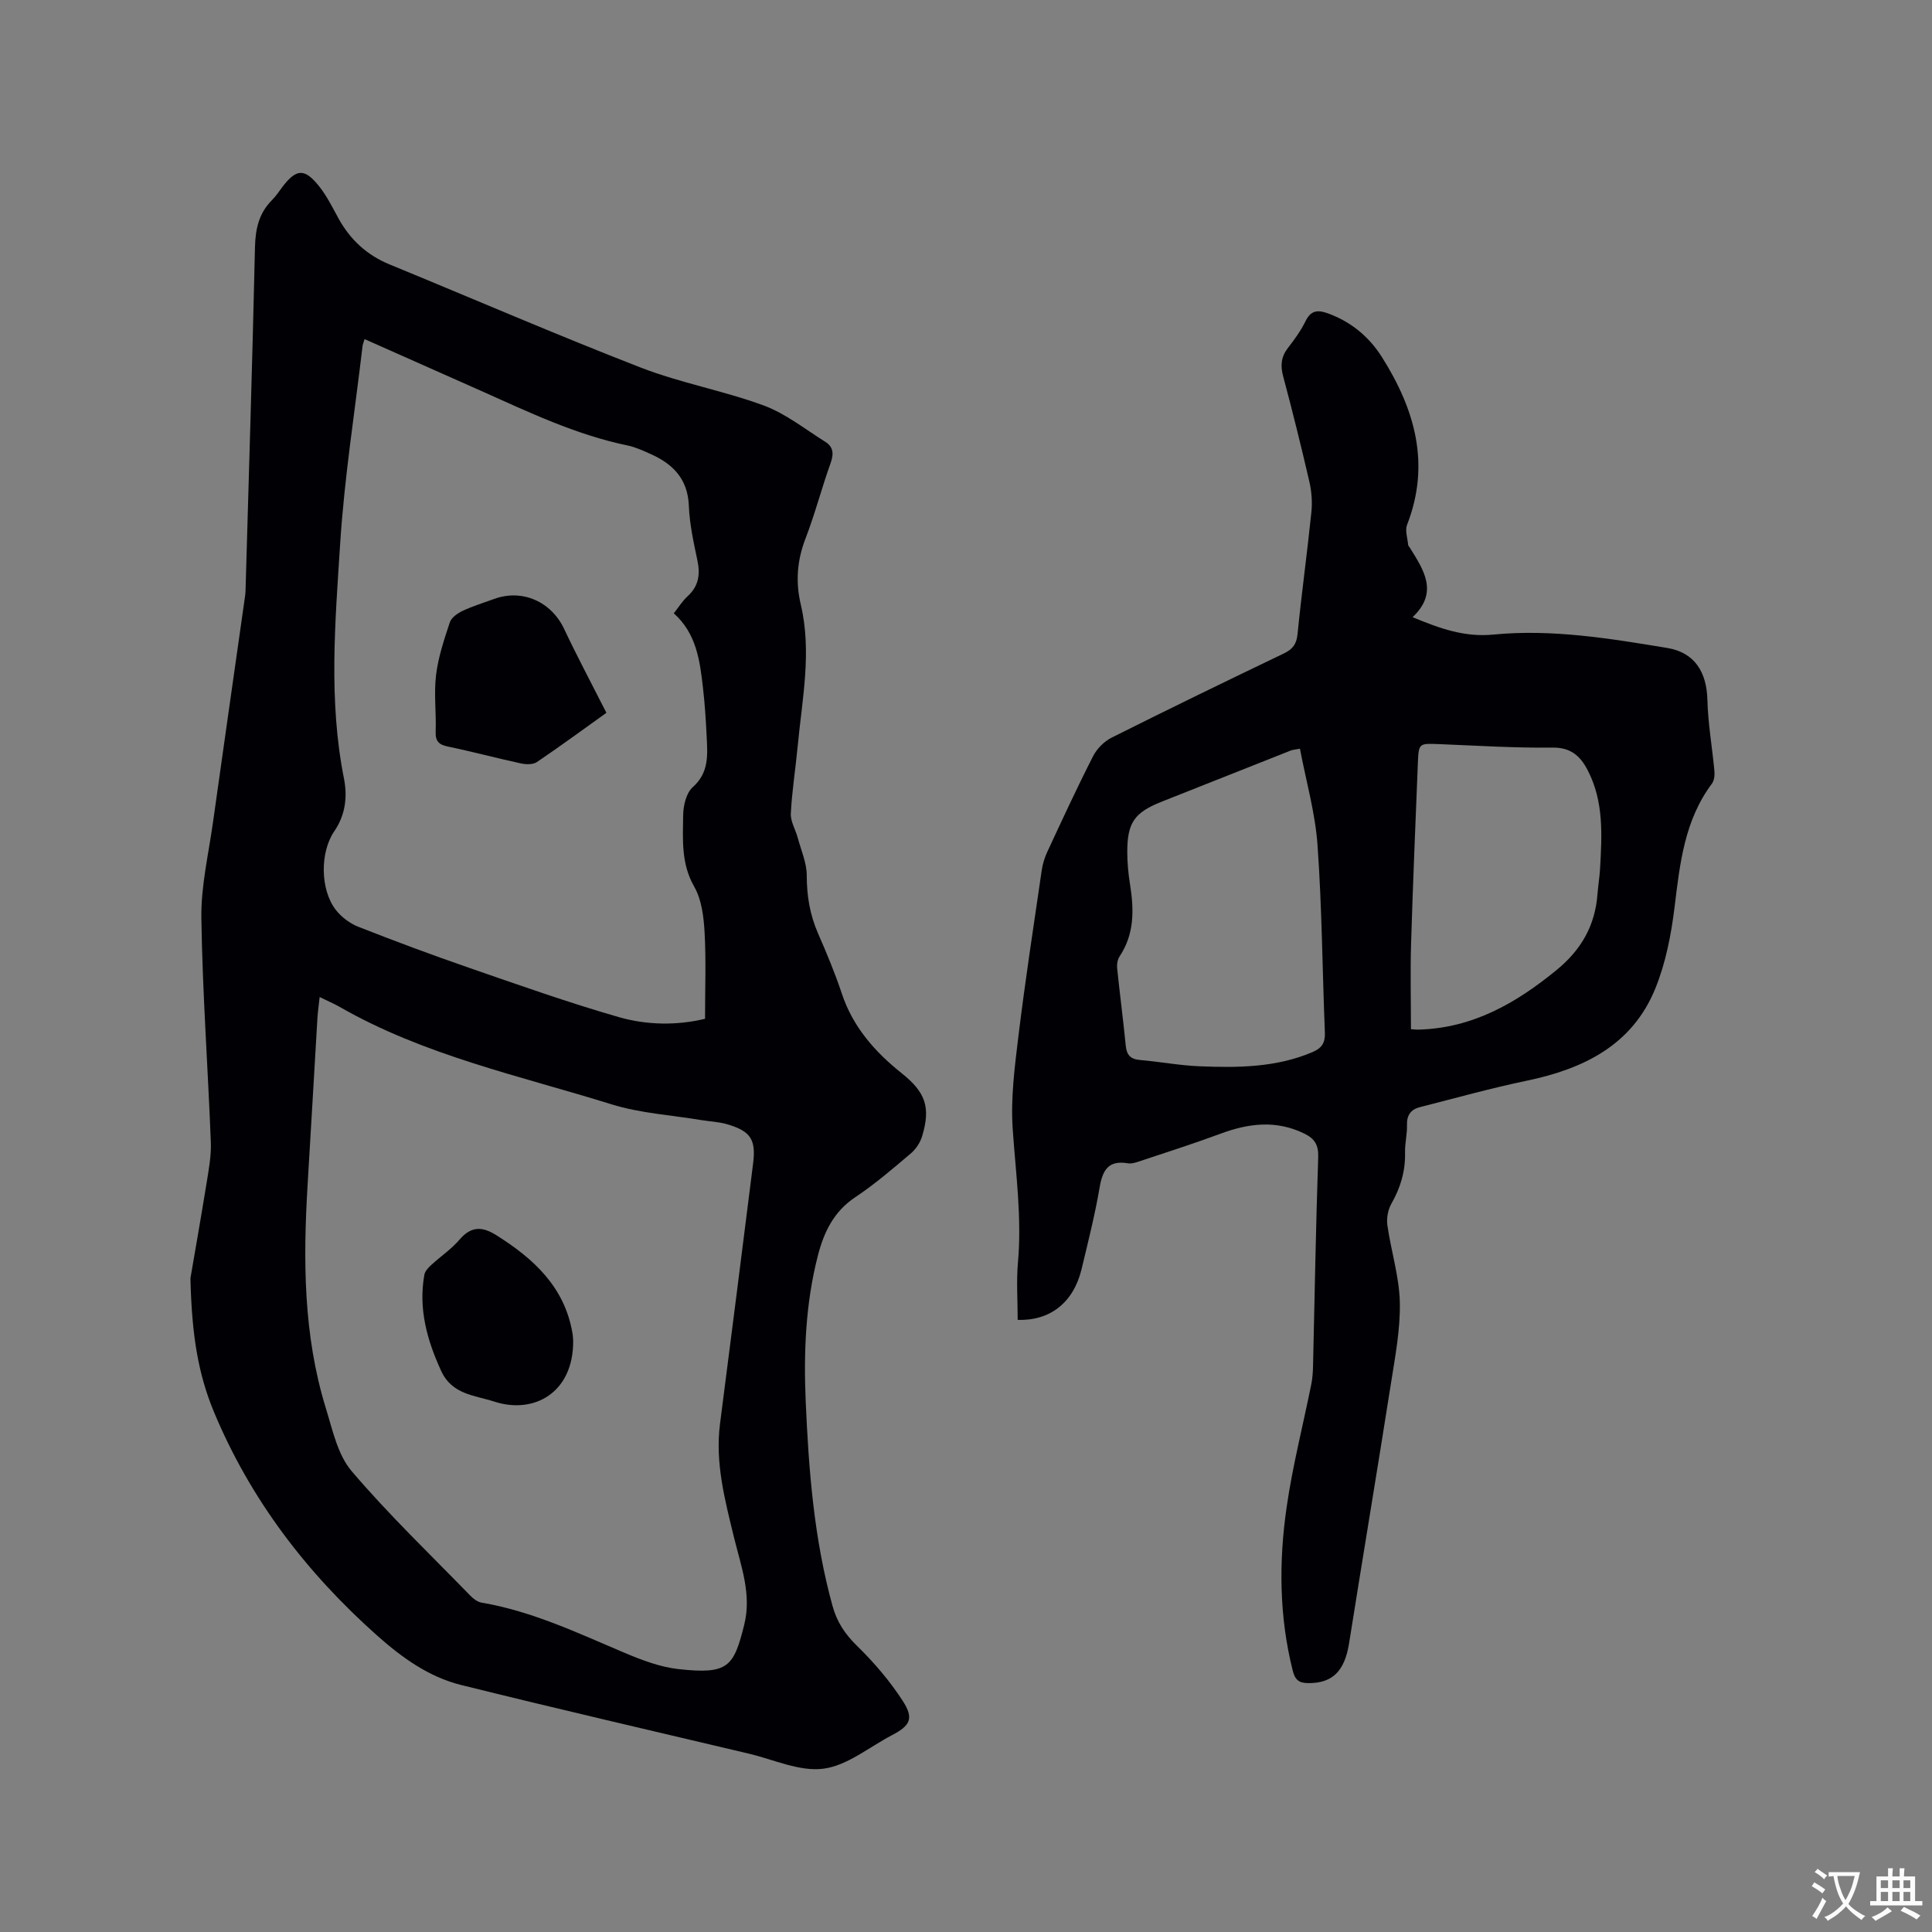 <svg enable-background="new 0 0 400 400" viewBox="0 0 400 400" xmlns="http://www.w3.org/2000/svg"><rect x="0" y="0" width="400" height="400" fill="#808080" stroke="none"/><g fill="#010105"><path d="m39.43 264.63c.7-4.11 2.08-11.92 3.35-19.74.45-2.79.98-5.64.87-8.43-.6-15.47-1.73-30.92-1.96-46.39-.1-6.6 1.49-13.24 2.41-19.84 2.19-15.64 4.43-31.26 6.65-46.89.07-.52.09-1.06.1-1.59.67-23.53 1.41-47.05 1.94-70.58.09-3.81.82-7.06 3.56-9.78.82-.81 1.45-1.82 2.16-2.75 2.88-3.75 4.59-3.84 7.64.03 1.55 1.97 2.69 4.29 3.91 6.51 2.44 4.44 5.91 7.65 10.63 9.58 17.33 7.12 34.53 14.57 51.99 21.35 8.26 3.2 17.14 4.78 25.46 7.85 4.54 1.68 8.53 4.89 12.71 7.5 1.66 1.03 1.82 2.46 1.13 4.38-1.86 5.18-3.23 10.53-5.21 15.66-1.75 4.53-2.08 9-.98 13.64 2.33 9.85.28 19.6-.64 29.38-.44 4.64-1.18 9.26-1.42 13.91-.08 1.64.98 3.33 1.43 5.02.7 2.6 1.87 5.21 1.87 7.82 0 4.23.66 8.15 2.35 12.01 1.78 4.07 3.5 8.19 4.9 12.4 2.3 6.94 6.85 12.09 12.4 16.52 4.92 3.92 6.05 7.01 4.24 13.03-.39 1.32-1.29 2.68-2.34 3.57-3.72 3.15-7.44 6.36-11.48 9.05-4.52 3-6.55 7.32-7.8 12.24-2.52 9.86-2.92 19.91-2.49 30 .62 14.31 1.72 28.56 5.57 42.45.9 3.26 2.56 5.77 5.02 8.18 3.53 3.44 6.81 7.28 9.49 11.41 2.38 3.68 1.58 5.14-2.27 7.15-4.69 2.45-9.22 6.28-14.15 6.91-4.92.64-10.27-1.89-15.41-3.11-19.89-4.7-39.8-9.31-59.63-14.23-6.67-1.66-12.23-5.68-17.34-10.22-14.62-13-26.25-28.19-33.81-46.34-3.16-7.63-4.59-15.61-4.85-27.66zm26.75-58.2c-.18 1.71-.37 2.96-.45 4.22-.69 11.53-1.34 23.06-2.04 34.59-.94 15.62-.9 31.17 3.77 46.3 1.39 4.51 2.45 9.65 5.35 13.05 7.68 9.02 16.28 17.25 24.56 25.77.63.65 1.5 1.31 2.35 1.45 10.46 1.78 19.93 6.3 29.57 10.38 3.58 1.51 7.38 2.96 11.19 3.38 10.28 1.13 11.43-.44 13.61-9.21 1.56-6.3-.68-12.13-2.13-18.08-1.87-7.71-3.93-15.4-2.89-23.49 2.31-17.96 4.6-35.92 6.85-53.89.63-5-.51-6.7-5.38-8.14-1.7-.5-3.54-.56-5.3-.85-6.23-1.04-12.68-1.42-18.66-3.28-19.05-5.93-38.76-10.11-56.32-20.2-1.16-.66-2.43-1.19-4.08-2zm9.3-136.22c-.2.68-.37 1.06-.42 1.45-1.6 13.66-3.77 27.29-4.64 41-1.03 16.14-2.42 32.37.79 48.5.76 3.83.3 7.58-2.01 10.96-2.97 4.35-2.92 12.08.33 16.27 1.16 1.49 2.91 2.8 4.66 3.49 7.58 2.98 15.22 5.83 22.92 8.49 10.28 3.56 20.55 7.2 31 10.21 5.85 1.68 12.04 1.75 17.86.35 0-6.22.23-12.05-.09-17.85-.18-3.22-.6-6.79-2.14-9.49-2.75-4.79-2.36-9.78-2.3-14.78.02-1.99.63-4.63 1.98-5.83 3.41-3.03 3.07-6.7 2.89-10.47-.17-3.39-.38-6.78-.77-10.15-.64-5.59-1.35-11.19-6.04-15.38 1.01-1.27 1.79-2.56 2.86-3.53 2.29-2.09 2.65-4.51 2.03-7.43-.79-3.73-1.62-7.51-1.77-11.29-.22-5.57-3.28-8.67-7.94-10.74-1.54-.69-3.12-1.42-4.75-1.76-10.68-2.21-20.42-6.88-30.27-11.28-8.02-3.57-16.03-7.12-24.18-10.74z"/><path d="m210.7 273.27c0-4.14-.29-8.07.06-11.94.82-9.26-.46-18.38-1.09-27.57-.44-6.35.41-12.85 1.18-19.22 1.4-11.46 3.15-22.87 4.82-34.3.19-1.33.6-2.68 1.17-3.9 3.08-6.62 6.14-13.25 9.46-19.76.79-1.55 2.28-3.07 3.83-3.85 11.83-5.93 23.73-11.71 35.66-17.43 1.83-.88 2.64-1.91 2.85-4.01.84-8.43 2-16.83 2.87-25.26.21-2.06.05-4.24-.41-6.26-1.69-7.32-3.5-14.62-5.44-21.88-.6-2.25-.42-4.04 1.02-5.89 1.37-1.75 2.68-3.59 3.65-5.57 1.13-2.29 2.63-2.27 4.66-1.53 4.77 1.75 8.47 4.83 11.14 9.06 6.8 10.78 10.09 22.1 5.19 34.69-.46 1.18.1 2.76.22 4.15.02.19.2.37.32.54 2.9 4.66 6.06 9.29.6 14.44 5.75 2.39 10.81 4.18 16.74 3.6 12.11-1.18 24.11.81 36.02 2.78 5.66.94 8.14 5.03 8.28 10.75.12 4.91 1 9.81 1.45 14.72.08.86-.03 1.97-.52 2.62-5.67 7.58-6.62 16.48-7.72 25.49-.7 5.73-1.83 11.6-3.99 16.91-4.77 11.73-14.85 16.65-26.63 19.1-7.43 1.55-14.75 3.6-22.11 5.47-1.85.47-2.75 1.64-2.68 3.7.06 1.89-.45 3.8-.4 5.7.09 3.83-.93 7.26-2.82 10.58-.72 1.26-1.04 3.03-.84 4.46.76 5.34 2.46 10.63 2.58 15.97.12 5.63-.98 11.31-1.86 16.93-2.81 17.88-5.8 35.74-8.64 53.62-.92 5.81-3.43 8.34-8.5 8.29-1.91-.02-2.7-.69-3.18-2.61-2.81-11.19-2.89-22.51-1.26-33.79 1.23-8.56 3.4-16.99 5.11-25.48.25-1.23.33-2.51.36-3.78.34-14.41.58-28.82 1.07-43.23.09-2.57-.77-3.86-2.91-4.9-5.78-2.81-11.44-2.13-17.23.01-5.64 2.09-11.38 3.92-17.09 5.82-.69.23-1.49.46-2.18.34-3.97-.68-5.22 1.35-5.83 4.93-.98 5.73-2.41 11.39-3.77 17.05-1.69 6.9-6.53 10.65-13.21 10.44zm58.44-118.26c-1.38.25-1.59.26-1.78.33-8.96 3.55-17.92 7.09-26.87 10.65-5.62 2.24-7.1 4.33-7.1 10.4 0 2.21.21 4.45.56 6.64.84 5.24.96 10.32-2.16 15-.42.64-.58 1.61-.5 2.39.55 5.37 1.26 10.73 1.79 16.11.19 1.9.98 2.76 2.93 2.93 4.11.35 8.19 1.13 12.3 1.3 7.95.32 15.89.28 23.44-2.94 1.96-.84 2.64-1.96 2.55-4.06-.52-12.92-.6-25.86-1.52-38.75-.46-6.67-2.36-13.23-3.64-20zm22.98 58.07c.37.02 1 .11 1.63.09 11.17-.32 20.16-5.48 28.56-12.37 5.08-4.17 7.94-9.18 8.43-15.66.14-1.8.44-3.58.54-5.38.39-6.89.78-13.8-2.53-20.22-1.53-2.98-3.48-4.81-7.36-4.76-7.83.1-15.67-.41-23.5-.72-4.13-.16-4.17-.22-4.34 4.05-.5 12.5-1.03 25-1.41 37.5-.16 5.7-.02 11.41-.02 17.47z"/><path d="m118.67 277.61c.08 10.71-8.09 15.26-16.32 12.58-4.08-1.32-8.75-1.44-11.01-6.35-2.93-6.39-4.74-12.87-3.48-19.92.13-.73.8-1.45 1.39-1.99 1.94-1.79 4.2-3.3 5.9-5.29 2.41-2.82 4.71-2.73 7.62-.9 7.75 4.88 14.14 10.73 15.76 20.32.11.63.11 1.27.14 1.55z"/><path d="m125.55 147.58c-4.38 3.13-9.32 6.76-14.38 10.19-.8.54-2.22.52-3.26.3-5.06-1.09-10.06-2.44-15.12-3.49-1.91-.39-2.66-1.08-2.59-3.1.14-3.91-.39-7.87.08-11.72.45-3.7 1.67-7.34 2.85-10.91.33-.99 1.6-1.88 2.65-2.38 2.09-.98 4.33-1.66 6.51-2.46 5.85-2.14 11.85.56 14.51 6.21 2.72 5.76 5.72 11.38 8.75 17.36z"/></g><path d="m377.9 391.2c-.2.3-.4.5-.6.8-.7-.6-1.4-1-2.2-1.5.2-.3.4-.5.5-.8.6.4 1.4.8 2.3 1.5zm-1.8 6.1c-.2-.2-.5-.4-.9-.6.4-.6.8-1.2 1.2-1.9s.7-1.3.9-1.9c.3.3.5.5.8.7-.7 1.3-1.4 2.6-2 3.7zm2.2-9c-.3.3-.5.5-.6.8-.6-.6-1.3-1.1-2-1.5.3-.3.5-.5.6-.7.6.5 1.3.9 2 1.4zm.3.2v-.9h2 4.5c-.3 1.3-.6 2.5-1 3.6s-.9 2.1-1.4 3c.4.5 1 1 1.6 1.4s1.2.8 1.9 1.1c-.3.2-.5.4-.8.8-.4-.3-1-.7-1.6-1.2s-1.2-1.1-1.6-1.6c-.5.6-1.1 1.1-1.7 1.6s-1.4.9-2.1 1.4c-.1-.3-.3-.5-.7-.8.6-.2 1.2-.5 1.9-1s1.4-1.1 2-1.8c-.5-.8-.9-1.6-1.2-2.5s-.6-2-.8-3.2c-.4.1-.7.1-1 .1zm2.5 2.7c.3 1 .7 1.7 1 2.2.3-.5.6-1.1 1-2s.6-1.9.9-3h-3.2-.4c.1.9.3 1.8.7 2.8z" fill="#fafbfa"/><path d="m396.5 388.5v1.5 3.6h1.5v.9c-.4 0-1 0-1.7 0h-7.9c-.5 0-.9 0-1.2 0v-.9h1.3v-3.5c0-.7 0-1.2 0-1.6h2.4c0-.8 0-1.4 0-1.7h1c0 .3-.1.8-.1 1.7h1.5c0-.8 0-1.4 0-1.7h1c0 .3-.1.9-.1 1.7zm-8.2 9.2c-.2-.3-.5-.5-.8-.8.8-.3 1.4-.6 1.9-.9s1-.7 1.4-1.1c.3.3.6.5.9.8-1.6 1-2.8 1.6-3.4 2zm2.6-6.8v-1.6h-1.5v1.6zm0 2.7v-1.9h-1.5v1.9zm2.4-2.7v-1.6h-1.5v1.6zm0 2.7v-1.9h-1.5v1.9zm.2 2 .7-.8c.4.2.9.5 1.6.8s1.3.7 1.8 1c-.3.3-.5.5-.8.8-.4-.3-1.5-1-3.3-1.8zm2-4.7v-1.6h-1.4v1.6zm0 2.7v-1.9h-1.4v1.9z" fill="#fafbfa"/></svg>